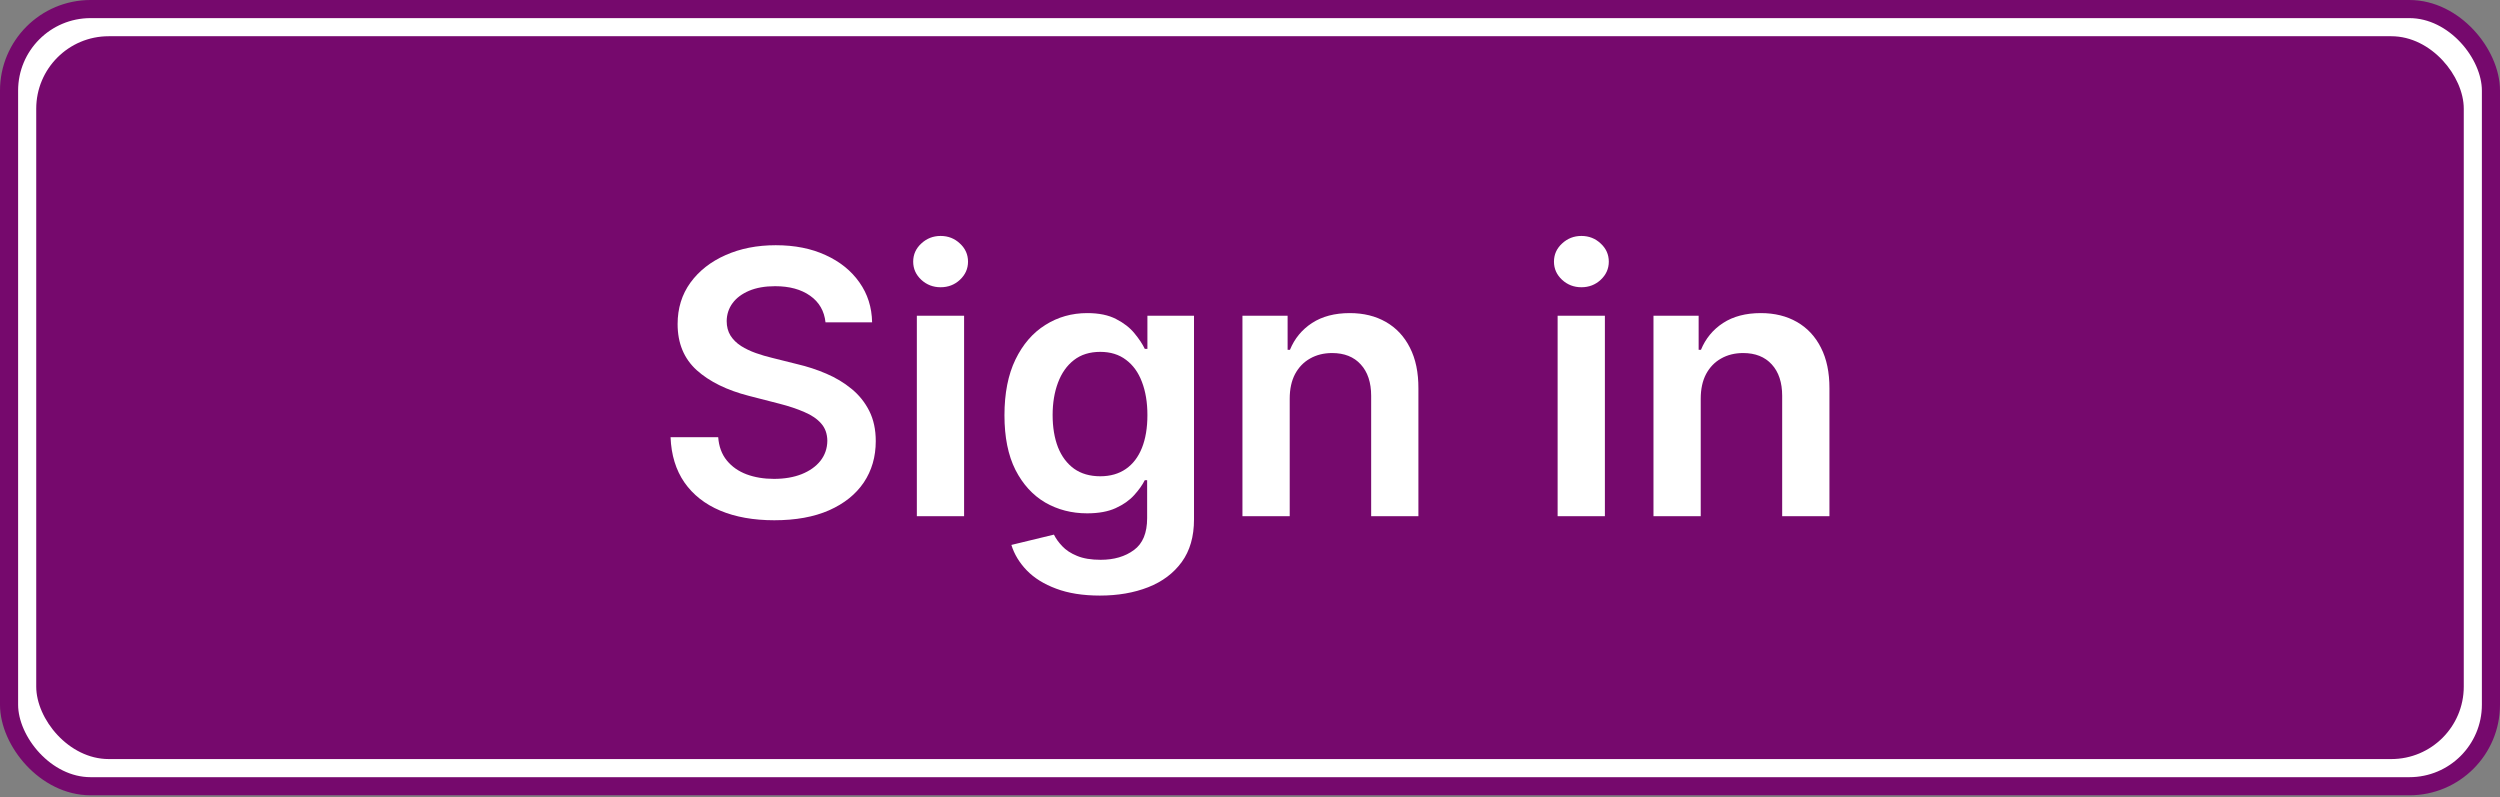 <svg width="138" height="44" viewBox="0 0 138 44" fill="none" xmlns="http://www.w3.org/2000/svg">
<rect x="0" y="0" width="138" height="44" fill="#808080" stroke="none"/>
<rect x="0.5" y="0.5" width="137" height="42.9" rx="4.5" fill="white"/>
<rect x="0.5" y="0.5" width="137" height="42.9" rx="4.5" stroke="#76096D"/>
<rect x="2" y="2" width="134" height="39.9" rx="4" fill="#76096D"/>
<path d="M93.88 22.01V28.495H91.272V17.427H93.765V19.308H93.894C94.149 18.688 94.555 18.195 95.112 17.83C95.674 17.465 96.368 17.283 97.195 17.283C97.958 17.283 98.624 17.446 99.191 17.773C99.762 18.099 100.204 18.573 100.516 19.192C100.833 19.812 100.989 20.564 100.985 21.448V28.495H98.376V21.851C98.376 21.111 98.184 20.532 97.8 20.114C97.42 19.697 96.894 19.488 96.222 19.488C95.765 19.488 95.359 19.588 95.004 19.79C94.653 19.987 94.377 20.273 94.175 20.648C93.978 21.022 93.88 21.476 93.88 22.01Z" fill="white"/>
<path d="M85.981 28.495V17.427H88.59V28.495H85.981ZM87.293 15.856C86.879 15.856 86.524 15.719 86.226 15.445C85.928 15.167 85.779 14.833 85.779 14.444C85.779 14.05 85.928 13.716 86.226 13.442C86.524 13.164 86.879 13.024 87.293 13.024C87.71 13.024 88.066 13.164 88.359 13.442C88.657 13.716 88.806 14.05 88.806 14.444C88.806 14.833 88.657 15.167 88.359 15.445C88.066 15.719 87.71 15.856 87.293 15.856Z" fill="white"/>
<path d="M71.192 22.01V28.495H68.583V17.427H71.076V19.308H71.206C71.46 18.688 71.866 18.195 72.424 17.83C72.986 17.465 73.68 17.283 74.506 17.283C75.27 17.283 75.935 17.446 76.502 17.773C77.074 18.099 77.516 18.573 77.828 19.192C78.145 19.812 78.301 20.564 78.296 21.448V28.495H75.688V21.851C75.688 21.111 75.496 20.532 75.111 20.114C74.732 19.697 74.206 19.488 73.533 19.488C73.077 19.488 72.671 19.588 72.316 19.79C71.965 19.987 71.689 20.273 71.487 20.648C71.29 21.022 71.192 21.476 71.192 22.01Z" fill="white"/>
<path d="M60.714 32.876C59.777 32.876 58.972 32.748 58.3 32.494C57.627 32.244 57.087 31.908 56.678 31.485C56.27 31.062 55.987 30.594 55.828 30.08L58.177 29.511C58.283 29.727 58.437 29.941 58.638 30.152C58.84 30.368 59.112 30.546 59.453 30.685C59.798 30.829 60.233 30.901 60.757 30.901C61.497 30.901 62.109 30.721 62.594 30.361C63.08 30.006 63.322 29.419 63.322 28.603V26.506H63.192C63.058 26.775 62.861 27.051 62.602 27.335C62.347 27.618 62.008 27.856 61.586 28.048C61.168 28.24 60.642 28.336 60.008 28.336C59.157 28.336 58.386 28.137 57.694 27.738C57.008 27.335 56.46 26.734 56.052 25.937C55.648 25.134 55.446 24.131 55.446 22.925C55.446 21.709 55.648 20.684 56.052 19.848C56.46 19.007 57.01 18.371 57.702 17.938C58.393 17.501 59.164 17.283 60.015 17.283C60.663 17.283 61.196 17.393 61.614 17.614C62.037 17.83 62.373 18.092 62.623 18.4C62.873 18.702 63.063 18.988 63.192 19.257H63.337V17.427H65.909V28.675C65.909 29.621 65.683 30.404 65.232 31.024C64.78 31.644 64.163 32.107 63.38 32.415C62.597 32.722 61.708 32.876 60.714 32.876ZM60.735 26.29C61.288 26.29 61.758 26.155 62.148 25.886C62.537 25.617 62.832 25.23 63.034 24.726C63.236 24.222 63.337 23.616 63.337 22.91C63.337 22.214 63.236 21.604 63.034 21.08C62.837 20.556 62.544 20.151 62.155 19.862C61.77 19.569 61.297 19.423 60.735 19.423C60.154 19.423 59.669 19.574 59.28 19.877C58.891 20.179 58.598 20.595 58.401 21.123C58.204 21.647 58.105 22.243 58.105 22.91C58.105 23.588 58.204 24.181 58.401 24.69C58.602 25.195 58.898 25.588 59.287 25.872C59.681 26.151 60.164 26.29 60.735 26.29Z" fill="white"/>
<path d="M50.61 28.495V17.427H53.218V28.495H50.61ZM51.921 15.856C51.508 15.856 51.153 15.719 50.855 15.445C50.557 15.167 50.408 14.833 50.408 14.444C50.408 14.05 50.557 13.716 50.855 13.442C51.153 13.164 51.508 13.024 51.921 13.024C52.339 13.024 52.695 13.164 52.988 13.442C53.286 13.716 53.435 14.05 53.435 14.444C53.435 14.833 53.286 15.167 52.988 15.445C52.695 15.719 52.339 15.856 51.921 15.856Z" fill="white"/>
<path d="M45.568 17.794C45.501 17.165 45.217 16.675 44.718 16.324C44.223 15.974 43.579 15.798 42.786 15.798C42.229 15.798 41.751 15.882 41.352 16.05C40.954 16.219 40.649 16.447 40.437 16.735C40.226 17.023 40.118 17.352 40.113 17.722C40.113 18.03 40.183 18.296 40.322 18.522C40.466 18.748 40.661 18.94 40.906 19.099C41.151 19.252 41.422 19.382 41.72 19.488C42.018 19.593 42.318 19.682 42.621 19.754L44.004 20.1C44.561 20.23 45.097 20.405 45.611 20.626C46.13 20.847 46.593 21.126 47.002 21.462C47.415 21.798 47.741 22.204 47.982 22.68C48.222 23.155 48.342 23.712 48.342 24.351C48.342 25.216 48.121 25.977 47.679 26.636C47.237 27.289 46.598 27.8 45.762 28.17C44.931 28.535 43.925 28.718 42.743 28.718C41.595 28.718 40.598 28.54 39.753 28.185C38.912 27.829 38.254 27.311 37.778 26.628C37.308 25.946 37.053 25.115 37.015 24.135H39.645C39.683 24.649 39.842 25.077 40.12 25.418C40.399 25.759 40.762 26.014 41.208 26.182C41.66 26.35 42.164 26.434 42.721 26.434C43.303 26.434 43.812 26.347 44.249 26.174C44.691 25.997 45.037 25.752 45.287 25.439C45.536 25.122 45.664 24.753 45.669 24.33C45.664 23.945 45.551 23.628 45.33 23.379C45.109 23.124 44.799 22.913 44.4 22.745C44.007 22.572 43.545 22.418 43.017 22.283L41.338 21.851C40.123 21.539 39.162 21.066 38.456 20.432C37.754 19.793 37.404 18.945 37.404 17.888C37.404 17.018 37.639 16.257 38.11 15.604C38.586 14.95 39.232 14.444 40.048 14.083C40.865 13.718 41.79 13.536 42.822 13.536C43.87 13.536 44.787 13.718 45.575 14.083C46.368 14.444 46.99 14.946 47.441 15.589C47.893 16.228 48.126 16.963 48.14 17.794H45.568Z" fill="white"/>
</svg>
